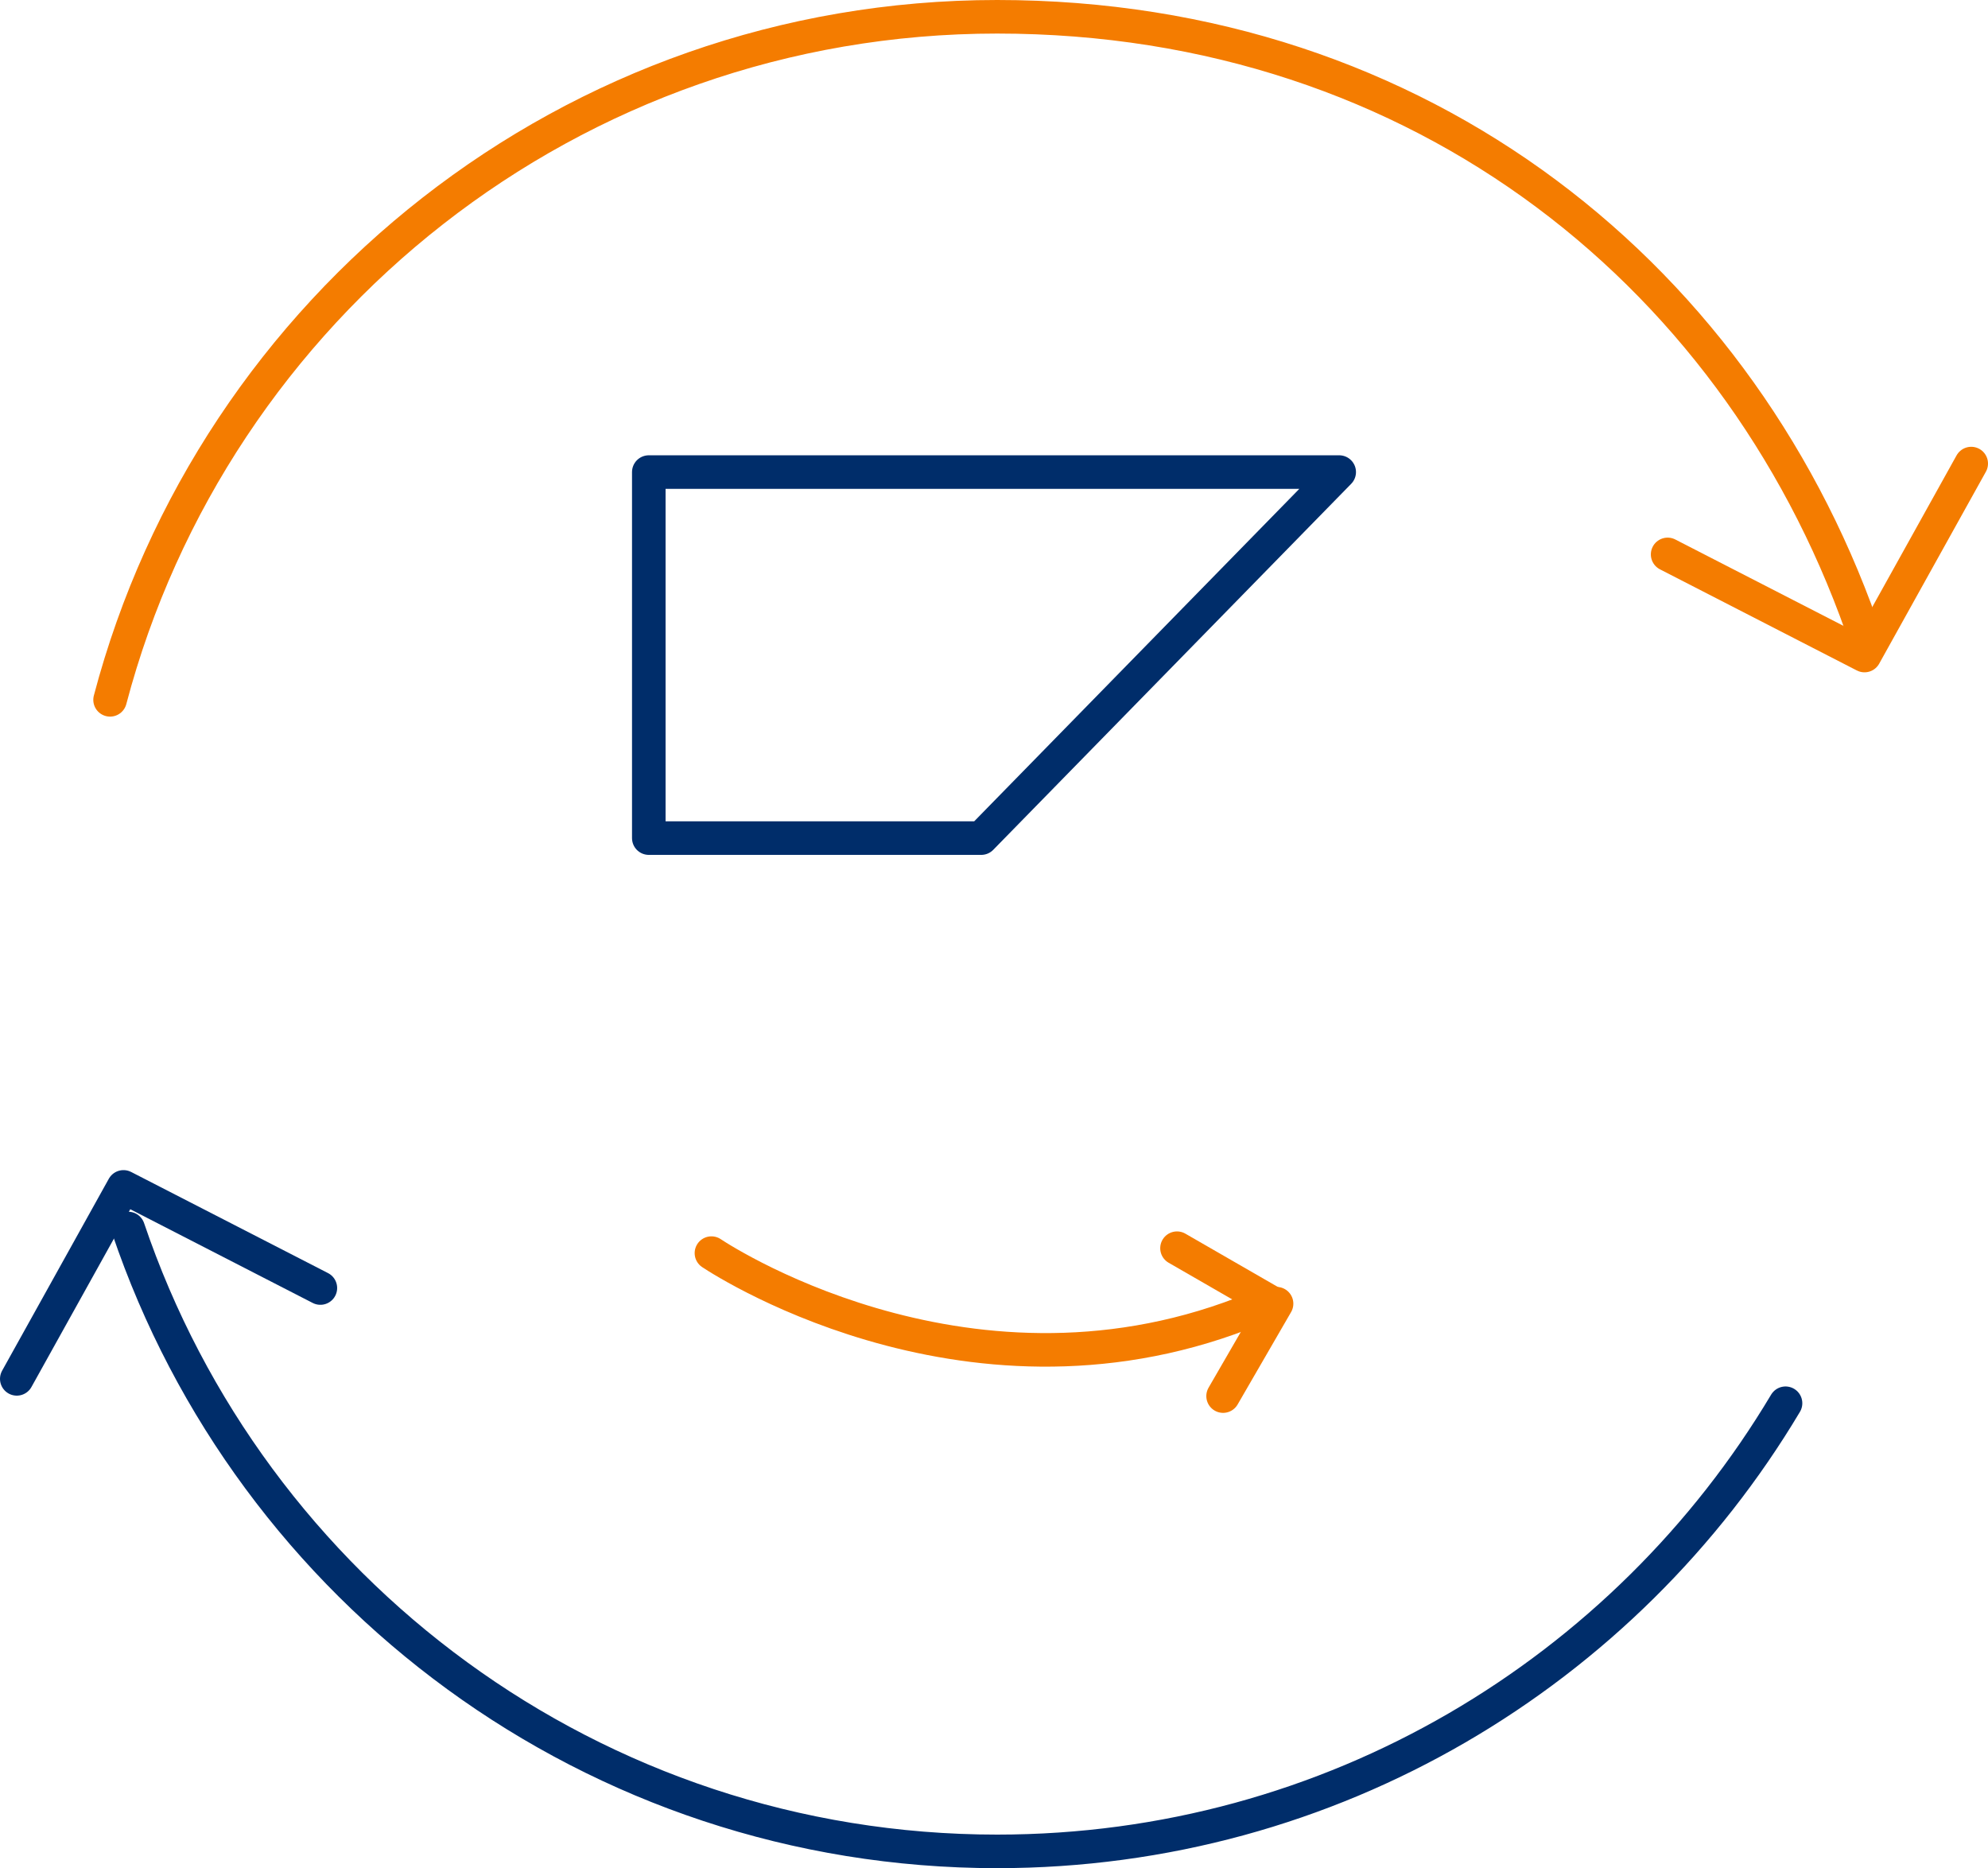 <?xml version="1.0" encoding="UTF-8"?><svg id="Layer_1" xmlns="http://www.w3.org/2000/svg" viewBox="0 0 88.86 83.5"><path d="M79.81,62.72c-7.15,11.99-20.26,20.03-35.24,20.03-18.04,0-33.36-11.65-38.84-27.84" fill="none" stroke="#002d6a" stroke-linecap="round" stroke-linejoin="round" stroke-width="1.5"/><path d="M4.92,31.28C9.55,13.71,25.55.75,44.57.75s33.47,11.74,38.9,28.02" fill="none" stroke="#f47c00" stroke-linecap="round" stroke-linejoin="round" stroke-width="1.5"/><polyline points=".75 61.63 5.52 53.05 14.32 57.57" fill="none" stroke="#002d6a" stroke-linecap="round" stroke-linejoin="round" stroke-width="1.5"/><polyline points="88.11 20.72 83.34 29.3 74.54 24.78" fill="none" stroke="#f47c00" stroke-linecap="round" stroke-linejoin="round" stroke-width="1.5"/><polygon points="43.86 37.46 29 37.46 29 21.1 59.86 21.1 43.86 37.46" fill="none" stroke="#002d6a" stroke-linecap="round" stroke-linejoin="round" stroke-width="1.5"/><path d="M31.8,56.01c.75.5,12.25,7.85,24.94,2.2" fill="none" stroke="#f47c00" stroke-linecap="round" stroke-linejoin="round" stroke-width="1.5"/><line x1="56.74" y1="58.17" x2="52.61" y2="55.79" fill="none" stroke="#f47c00" stroke-linecap="round" stroke-linejoin="round" stroke-width="1.5"/><line x1="54.67" y1="62.4" x2="57.06" y2="58.27" fill="none" stroke="#f47c00" stroke-linecap="round" stroke-linejoin="round" stroke-width="1.5"/></svg>
